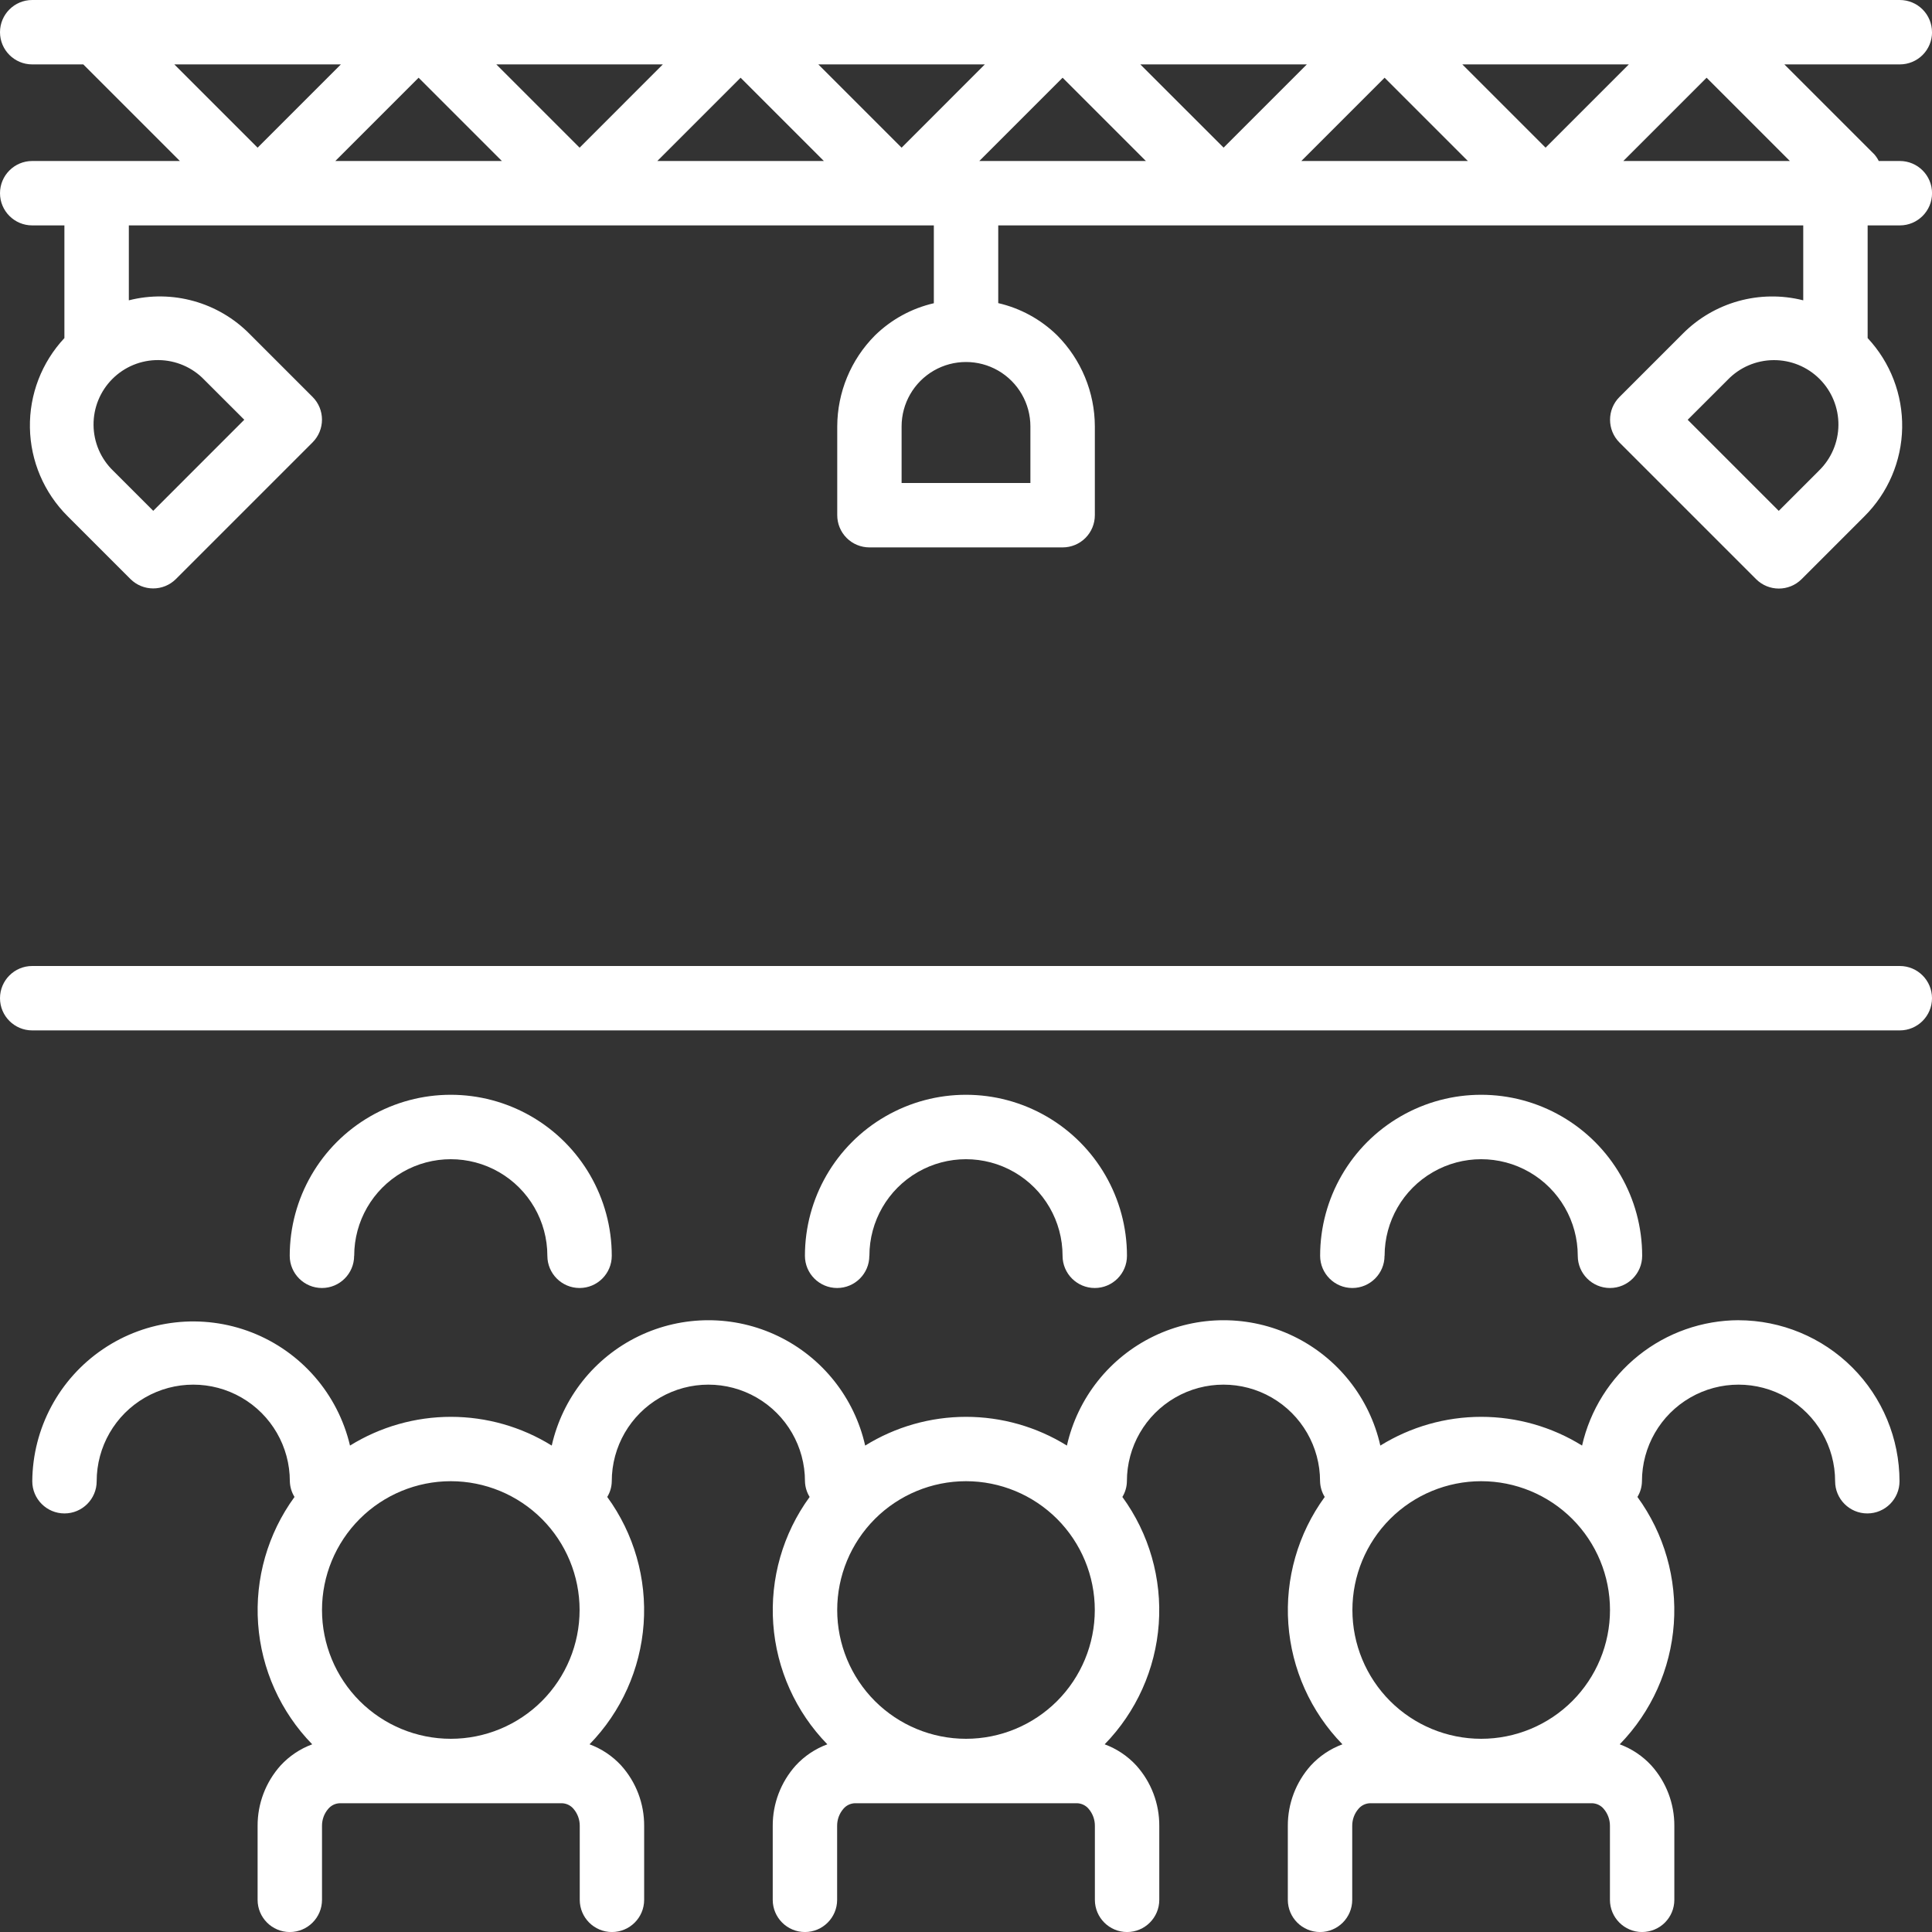 <?xml version="1.0" encoding="UTF-8"?>
<svg xmlns="http://www.w3.org/2000/svg" id="Layer_2" viewBox="0 0 525 525">
  <rect x="0" y="0" width="525" height="525" fill="#333333" stroke="none"/>
  <defs>
    <style>.cls-1{fill:#fff;}</style>
  </defs>
  <g id="Layer_1-2">
    <path class="cls-1" d="m472.5,358.75c-9.91.02-19.52,3.4-27.25,9.59s-13.15,14.82-15.34,24.48c-8.23-5.11-17.73-7.81-27.41-7.81s-19.18,2.71-27.41,7.81c-2.93-12.99-11.62-23.93-23.61-29.72-11.99-5.79-25.96-5.79-37.95,0-11.99,5.79-20.68,16.73-23.61,29.72-8.23-5.11-17.73-7.81-27.41-7.81s-19.18,2.71-27.41,7.81c-2.93-12.99-11.62-23.93-23.61-29.72-11.99-5.79-25.96-5.79-37.95,0-11.99,5.79-20.68,16.73-23.61,29.72-8.23-5.11-17.73-7.81-27.41-7.81s-19.18,2.71-27.41,7.81c-3.3-14.01-13.27-25.5-26.68-30.74-13.41-5.23-28.54-3.54-40.45,4.54-11.92,8.07-19.1,21.49-19.21,35.89,0,4.83,3.92,8.75,8.75,8.75s8.75-3.92,8.75-8.75c0-9.38,5-18.04,13.12-22.73,8.12-4.69,18.13-4.69,26.25,0,8.12,4.69,13.12,13.36,13.12,22.73.04,1.51.47,2.98,1.27,4.27-7.27,9.97-10.77,22.19-9.89,34.49.88,12.3,6.09,23.9,14.7,32.73-3.28,1.21-6.22,3.18-8.59,5.75-4.05,4.52-6.28,10.38-6.25,16.45v20.06c0,4.83,3.92,8.75,8.75,8.75s8.75-3.92,8.75-8.75v-20.06c-.02-1.71.58-3.38,1.7-4.67.78-.93,1.92-1.48,3.13-1.52h60.38c1.21.04,2.35.59,3.13,1.52,1.12,1.3,1.72,2.96,1.7,4.67v20.06c0,4.83,3.92,8.75,8.75,8.75s8.75-3.92,8.75-8.75v-20.06c.04-6.07-2.19-11.94-6.25-16.45-2.37-2.57-5.31-4.54-8.59-5.75,8.61-8.83,13.82-20.43,14.7-32.73.88-12.3-2.62-24.52-9.89-34.49.79-1.29,1.21-2.76,1.23-4.27,0-9.38,5-18.04,13.13-22.73,8.12-4.69,18.13-4.69,26.25,0,8.12,4.69,13.12,13.36,13.12,22.73.04,1.51.47,2.98,1.27,4.27-7.27,9.97-10.77,22.19-9.89,34.49.88,12.3,6.09,23.9,14.7,32.73-3.28,1.21-6.22,3.18-8.59,5.75-4.05,4.52-6.28,10.38-6.25,16.45v20.06c0,4.83,3.92,8.75,8.75,8.75s8.75-3.92,8.75-8.75v-20.06c-.02-1.71.58-3.38,1.7-4.67.78-.93,1.92-1.48,3.13-1.52h60.38c1.21.04,2.35.59,3.13,1.52,1.12,1.3,1.72,2.96,1.7,4.67v20.06c0,4.83,3.92,8.75,8.75,8.75s8.75-3.92,8.75-8.75v-20.06c.04-6.07-2.19-11.94-6.25-16.45-2.37-2.57-5.31-4.54-8.59-5.75,8.61-8.83,13.82-20.43,14.7-32.73.88-12.3-2.62-24.52-9.89-34.49.79-1.29,1.21-2.76,1.23-4.27,0-9.38,5-18.04,13.12-22.73,8.12-4.69,18.13-4.69,26.25,0,8.12,4.69,13.12,13.36,13.12,22.73.04,1.51.47,2.98,1.27,4.27-7.27,9.97-10.77,22.19-9.89,34.49.88,12.3,6.09,23.9,14.7,32.73-3.28,1.21-6.22,3.18-8.59,5.75-4.05,4.52-6.28,10.38-6.25,16.45v20.06c0,4.83,3.92,8.75,8.75,8.75s8.75-3.92,8.75-8.75v-20.06c-.02-1.71.58-3.38,1.7-4.67.78-.93,1.92-1.48,3.13-1.52h60.37c1.21.04,2.35.59,3.13,1.52,1.12,1.3,1.72,2.96,1.7,4.67v20.06c0,4.83,3.92,8.75,8.75,8.75s8.75-3.92,8.75-8.75v-20.06c.04-6.07-2.19-11.94-6.25-16.45-2.37-2.57-5.31-4.54-8.59-5.75,8.61-8.83,13.82-20.43,14.7-32.73.88-12.3-2.62-24.52-9.89-34.49.79-1.29,1.21-2.76,1.23-4.27,0-9.38,5-18.04,13.12-22.73,8.12-4.69,18.13-4.69,26.25,0,8.12,4.69,13.12,13.36,13.12,22.73,0,4.83,3.92,8.75,8.75,8.75s8.75-3.92,8.75-8.75c-.02-11.6-4.63-22.72-12.83-30.92-8.2-8.2-19.32-12.81-30.92-12.83h0Zm-350,43.75c9.28,0,18.18,3.69,24.75,10.25,6.56,6.57,10.25,15.47,10.25,24.75s-3.69,18.18-10.25,24.75c-6.57,6.56-15.47,10.25-24.75,10.25s-18.18-3.69-24.75-10.25c-6.56-6.57-10.25-15.47-10.25-24.75s3.69-18.18,10.25-24.75c6.57-6.56,15.47-10.25,24.75-10.25Zm140,0c9.28,0,18.18,3.69,24.75,10.25,6.56,6.57,10.25,15.47,10.25,24.75s-3.69,18.18-10.25,24.75c-6.57,6.56-15.47,10.25-24.75,10.25s-18.18-3.69-24.75-10.25c-6.56-6.57-10.25-15.47-10.25-24.75s3.69-18.18,10.25-24.75c6.57-6.56,15.47-10.25,24.75-10.25Zm140,0c9.28,0,18.18,3.69,24.75,10.25,6.56,6.57,10.25,15.47,10.25,24.75s-3.69,18.18-10.25,24.75c-6.57,6.56-15.47,10.25-24.75,10.25s-18.18-3.69-24.75-10.25c-6.56-6.57-10.25-15.47-10.25-24.75s3.69-18.18,10.25-24.75c6.57-6.56,15.47-10.25,24.75-10.25Z"></path>
    <path class="cls-1" d="m96.25,341.25c0-9.38,5-18.04,13.12-22.73,8.12-4.69,18.13-4.69,26.25,0,8.12,4.69,13.12,13.36,13.12,22.73,0,4.83,3.92,8.75,8.75,8.75s8.75-3.92,8.75-8.75c0-15.63-8.34-30.07-21.88-37.89-13.54-7.82-30.21-7.82-43.75,0-13.54,7.81-21.88,22.26-21.88,37.89,0,4.83,3.92,8.75,8.75,8.75s8.75-3.92,8.75-8.75Z"></path>
    <path class="cls-1" d="m236.25,341.25c0-9.38,5-18.04,13.12-22.73,8.12-4.69,18.13-4.69,26.25,0,8.12,4.69,13.12,13.36,13.12,22.73,0,4.83,3.92,8.75,8.75,8.75s8.75-3.92,8.75-8.75c0-15.63-8.34-30.07-21.88-37.89-13.54-7.82-30.21-7.82-43.75,0-13.54,7.81-21.88,22.26-21.88,37.89,0,4.83,3.92,8.75,8.75,8.75s8.75-3.92,8.75-8.75Z"></path>
    <path class="cls-1" d="m376.25,341.25c0-9.38,5-18.04,13.12-22.73,8.12-4.69,18.13-4.69,26.25,0,8.12,4.69,13.12,13.36,13.12,22.73,0,4.83,3.92,8.75,8.75,8.75s8.75-3.92,8.75-8.75c0-15.63-8.34-30.07-21.88-37.89-13.54-7.82-30.21-7.82-43.75,0-13.54,7.81-21.88,22.26-21.88,37.89,0,4.83,3.92,8.75,8.75,8.75s8.75-3.92,8.75-8.75Z"></path>
    <path class="cls-1" d="m525,8.75c0-2.32-.92-4.55-2.56-6.19s-3.87-2.56-6.19-2.56H8.75C3.92,0,0,3.92,0,8.75s3.92,8.75,8.75,8.75h13.88l26.25,26.25H8.75c-4.83,0-8.75,3.92-8.75,8.75s3.92,8.75,8.75,8.75h8.75v30.62c-6.17,6.6-9.54,15.34-9.37,24.38.16,9.04,3.84,17.65,10.25,24.03l17.06,17.06c3.42,3.41,8.96,3.41,12.37,0l37.12-37.12h0c3.42-3.42,3.42-8.96,0-12.37l-17.06-17.06c-8.54-8.68-21.05-12.18-32.86-9.18v-20.36h218.75v21.15c-6.04,1.39-11.57,4.42-16,8.75-6.54,6.57-10.22,15.45-10.25,24.72v24.13c0,2.32.92,4.55,2.56,6.19s3.87,2.56,6.19,2.56h52.5c2.32,0,4.55-.92,6.19-2.56s2.56-3.87,2.56-6.19v-24.13c-.02-9.28-3.71-18.17-10.25-24.75-4.43-4.33-9.96-7.36-16-8.75v-21.12h218.75v20.36c-11.82-2.99-24.33.51-32.88,9.21l-17.06,17.06c-3.41,3.41-3.41,8.95,0,12.37l37.12,37.12c3.42,3.42,8.96,3.42,12.38,0l17.06-17.06c6.41-6.37,10.1-14.99,10.26-24.04.16-9.04-3.2-17.79-9.38-24.4v-30.62h8.75c4.83,0,8.75-3.92,8.75-8.75s-3.92-8.75-8.75-8.75h-5.73c-.32-.65-.73-1.26-1.21-1.81l-24.44-24.44h31.38c2.32,0,4.55-.92,6.19-2.56s2.56-3.87,2.56-6.19h0ZM55.5,103.19l10.88,10.87-24.74,24.75-10.88-10.88c-3.38-3.26-5.3-7.74-5.34-12.43-.04-4.7,1.8-9.21,5.12-12.53,3.32-3.32,7.83-5.17,12.53-5.12,4.69.04,9.18,1.96,12.43,5.34h0Zm224.5,12.68v15.38h-35v-15.38c0-6.25,3.34-12.03,8.75-15.16,5.41-3.12,12.09-3.12,17.5,0,5.41,3.13,8.75,8.91,8.75,15.16Zm214.24,12.07l-10.88,10.88-24.75-24.75,10.88-10.87h0c3.26-3.38,7.74-5.3,12.43-5.34,4.7-.04,9.21,1.8,12.53,5.12,3.32,3.32,5.16,7.83,5.12,12.53-.04,4.69-1.96,9.17-5.34,12.43h0ZM201.25,21.12l22.63,22.63h-45.26l22.63-22.63Zm-43.75,19.01l-22.63-22.63h45.25l-22.62,22.63Zm64.87-22.63h45.25l-22.62,22.63-22.63-22.63Zm66.38,3.62l22.63,22.63h-45.26l22.63-22.63Zm43.75,19l-22.63-22.62h45.25l-22.62,22.62Zm43.75-19l22.63,22.63h-45.26l22.63-22.63Zm-283.62-3.62l-22.63,22.63-22.63-22.63h45.26Zm21.12,3.62l22.63,22.63h-45.26l22.63-22.63Zm327.37,22.63l22.63-22.63,22.63,22.63h-45.26Zm-21.12-3.62l-22.63-22.63h45.25l-22.63,22.63Z"></path>
    <path class="cls-1" d="m516.25,262.5H8.75c-4.83,0-8.75,3.92-8.75,8.75s3.92,8.75,8.75,8.75h507.5c4.83,0,8.75-3.92,8.75-8.75s-3.92-8.75-8.75-8.75Z"></path>
  </g>
</svg>
